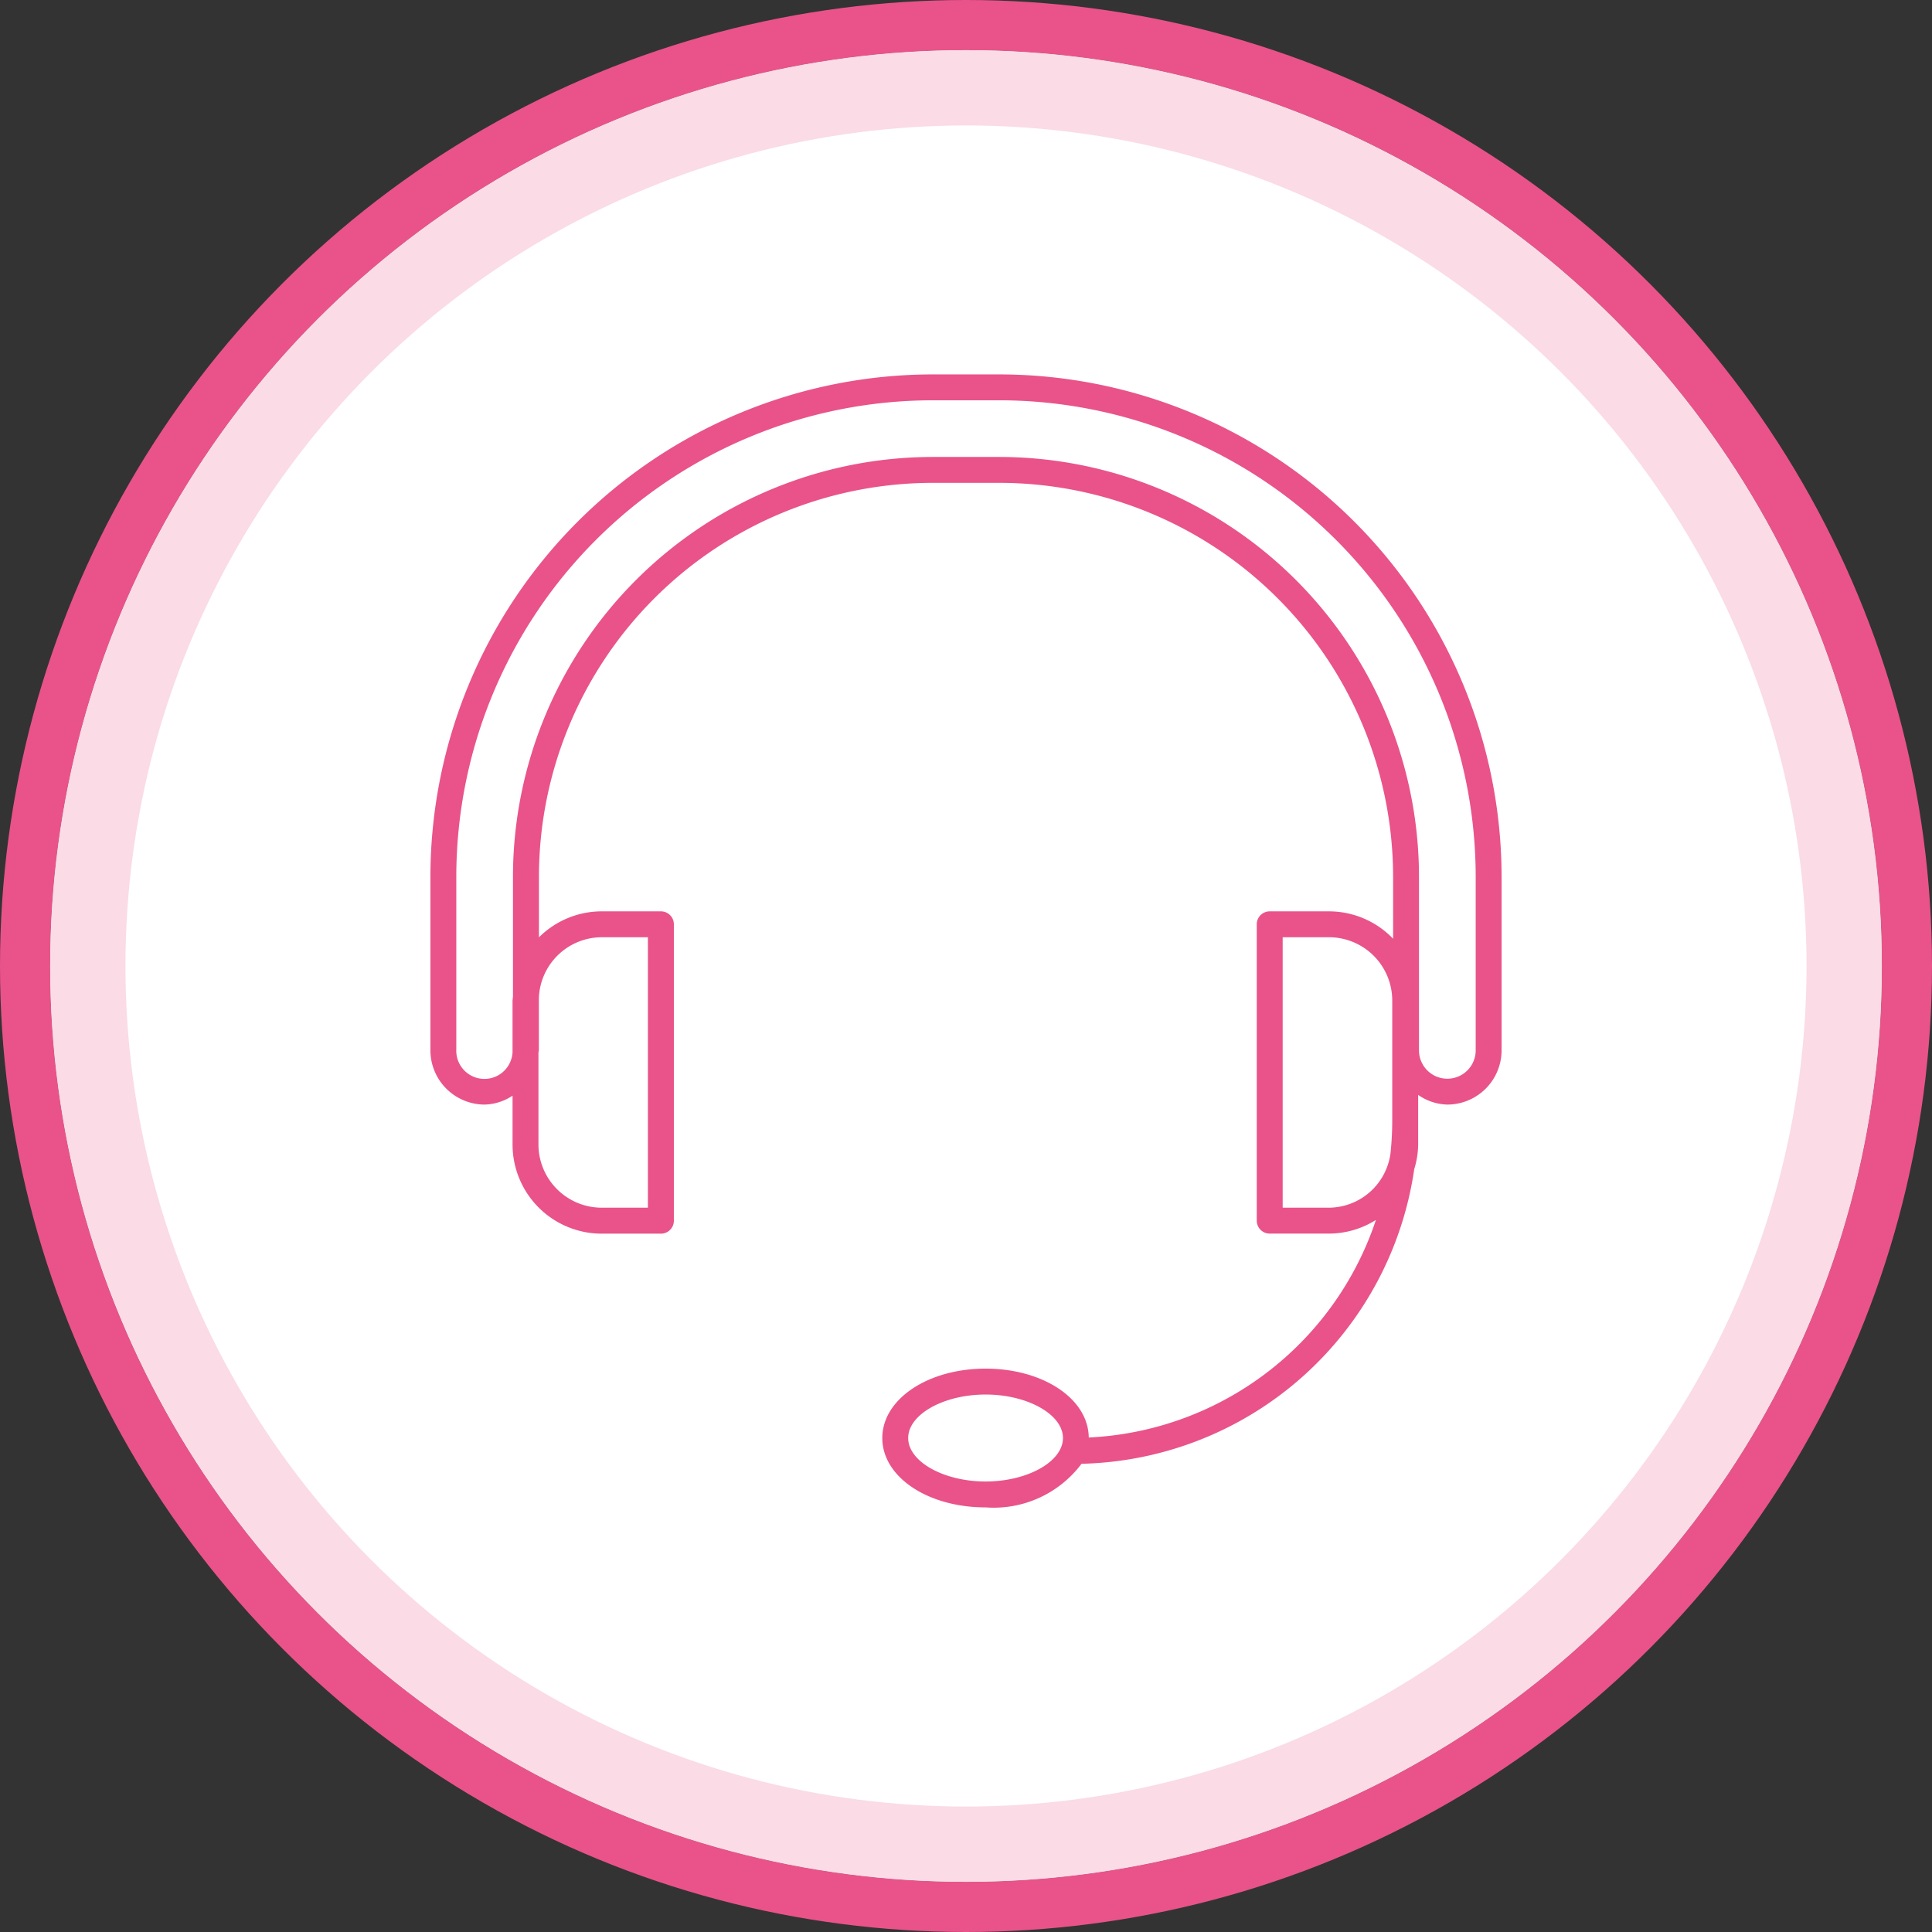 <svg xmlns="http://www.w3.org/2000/svg" width="77" height="77" viewBox="0 0 77 77">
  <rect x="0" y="0" width="77" height="77" fill="#333333" stroke="none"/>
  <g id="グループ_4495" data-name="グループ 4495" transform="translate(-590.5 -13835)">
    <g id="楕円形_34" data-name="楕円形 34" transform="translate(592.5 13837)" fill="none" stroke="#e95389" stroke-width="2">
      <circle cx="36.5" cy="36.5" r="36.5" stroke="none"/>
      <circle cx="36.5" cy="36.5" r="37.5" fill="none"/>
    </g>
    <g id="楕円形_35" data-name="楕円形 35" transform="translate(592.5 13837)" fill="#fff" stroke="#fadbe6" stroke-width="3">
      <circle cx="36.5" cy="36.5" r="36.5" stroke="none"/>
      <circle cx="36.5" cy="36.5" r="35" fill="none"/>
    </g>
    <path id="パス_4524" data-name="パス 4524" d="M24.692,47.445c0-.941,1.412-1.734,3.084-1.734s3.084.793,3.084,1.734-1.414,1.732-3.084,1.732-3.084-.793-3.084-1.732M9.956,35.745v-3.67l.017-.081V29.928a2.513,2.513,0,0,1,2.5-2.442h1.845V38.265H12.476a2.524,2.524,0,0,1-2.52-2.52m29.661-8.259h1.847a2.523,2.523,0,0,1,2.52,2.52v4.762a12.573,12.573,0,0,1-.068,1.315,2.494,2.494,0,0,1-2.452,2.182H39.617ZM6.682,31.994V25.069A19,19,0,0,1,25.663,6.086h2.663A19,19,0,0,1,47.31,25.069v6.925a1.13,1.13,0,0,1-2.26,0V25.069A16.744,16.744,0,0,0,28.325,8.344H25.663A16.744,16.744,0,0,0,8.94,25.069v4.779l-.017.159v2.068a1.122,1.122,0,0,1-2.242-.081m18.98-26.94A20.038,20.038,0,0,0,5.65,25.069v6.925a2.165,2.165,0,0,0,2.161,2.161A2.1,2.1,0,0,0,8.924,33.8v1.942A3.555,3.555,0,0,0,12.476,39.3h2.361a.516.516,0,0,0,.516-.516V26.97a.516.516,0,0,0-.516-.516H12.476a3.538,3.538,0,0,0-2.5,1.036V25.069A15.709,15.709,0,0,1,25.663,9.376h2.663A15.709,15.709,0,0,1,44.018,25.069v2.477a3.54,3.54,0,0,0-2.553-1.092H39.1a.516.516,0,0,0-.516.516V38.781a.516.516,0,0,0,.516.516h2.364a3.516,3.516,0,0,0,1.87-.545,12.7,12.7,0,0,1-11.446,8.672c-.014-1.54-1.814-2.745-4.112-2.745s-4.116,1.216-4.116,2.766,1.808,2.764,4.116,2.764A4.372,4.372,0,0,0,31.6,48.471,13.719,13.719,0,0,0,44.86,36.731a3.474,3.474,0,0,0,.157-.987V33.769a2.109,2.109,0,0,0,1.162.386,2.165,2.165,0,0,0,2.163-2.161V25.069A20.039,20.039,0,0,0,28.325,5.054Z" transform="translate(602.004 13844.868)" fill="#e95389"/>
  </g>
</svg>
